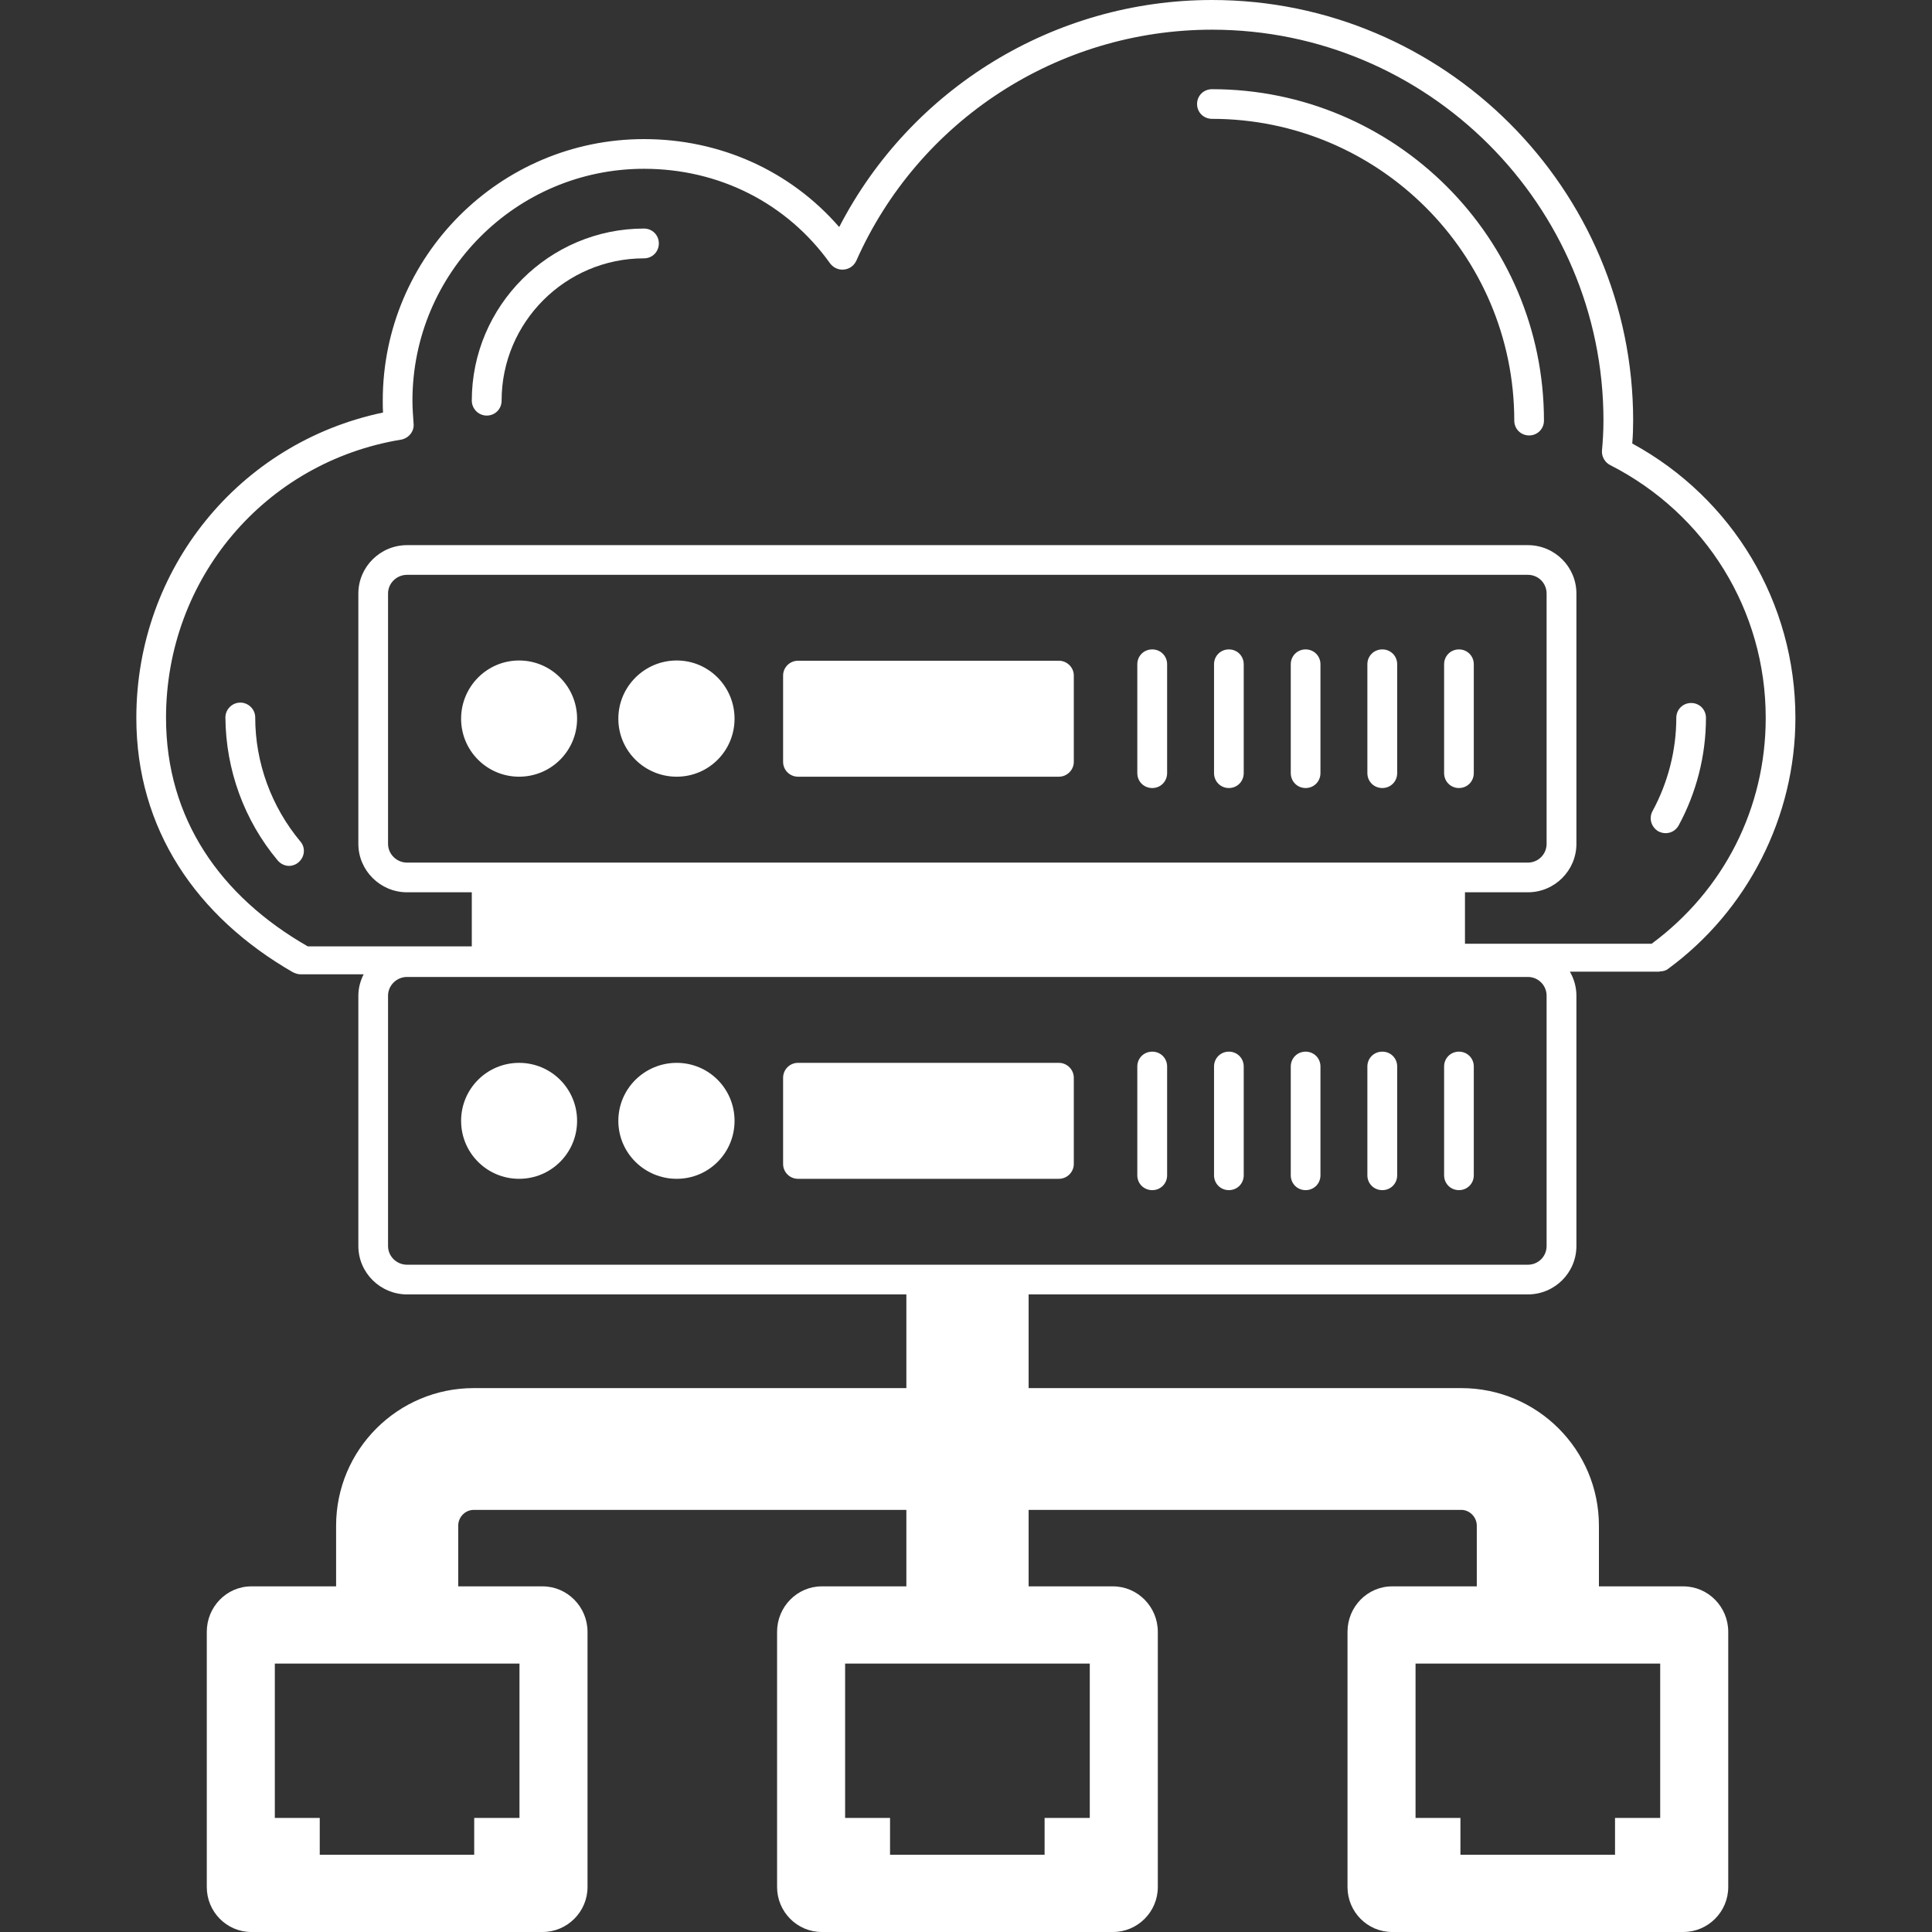 <svg xmlns="http://www.w3.org/2000/svg" xmlns:xlink="http://www.w3.org/1999/xlink" width="80" zoomAndPan="magnify" viewBox="0 0 60 60" height="80" preserveAspectRatio="xMidYMid meet" version="1.0"><rect x="0" y="0" width="60" height="60" fill="#333333" stroke="none"/><defs><clipPath id="cac1260d69"><path d="M 4.148 0 L 55.898 0 L 55.898 60 L 4.148 60 Z M 4.148 0 " clip-rule="nonzero"/></clipPath></defs><path fill="#ffffff" d="M 21.016 20.512 C 20.016 20.512 19.203 21.324 19.203 22.32 C 19.203 23.316 20.016 24.121 21.016 24.121 C 22.012 24.121 22.812 23.316 22.812 22.32 C 22.812 21.324 22.012 20.512 21.016 20.512 Z M 21.016 20.512 " fill-opacity="1" fill-rule="nonzero"/><path fill="#ffffff" d="M 35.785 20.168 C 35.523 20.168 35.32 20.371 35.32 20.629 L 35.32 24.008 C 35.32 24.27 35.523 24.473 35.785 24.473 C 36.043 24.473 36.246 24.27 36.246 24.008 L 36.246 20.629 C 36.246 20.371 36.043 20.168 35.785 20.168 Z M 35.785 20.168 " fill-opacity="1" fill-rule="nonzero"/><path fill="#ffffff" d="M 38.164 20.168 C 37.906 20.168 37.703 20.371 37.703 20.629 L 37.703 24.008 C 37.703 24.27 37.906 24.473 38.164 24.473 C 38.422 24.473 38.625 24.27 38.625 24.008 L 38.625 20.629 C 38.625 20.371 38.422 20.168 38.164 20.168 Z M 38.164 20.168 " fill-opacity="1" fill-rule="nonzero"/><path fill="#ffffff" d="M 40.547 20.168 C 40.289 20.168 40.086 20.371 40.086 20.629 L 40.086 24.008 C 40.086 24.27 40.289 24.473 40.547 24.473 C 40.805 24.473 41.008 24.27 41.008 24.008 L 41.008 20.629 C 41.008 20.371 40.805 20.168 40.547 20.168 Z M 40.547 20.168 " fill-opacity="1" fill-rule="nonzero"/><path fill="#ffffff" d="M 42.93 20.168 C 42.668 20.168 42.465 20.371 42.465 20.629 L 42.465 24.008 C 42.465 24.27 42.668 24.473 42.93 24.473 C 43.188 24.473 43.391 24.27 43.391 24.008 L 43.391 20.629 C 43.391 20.371 43.188 20.168 42.93 20.168 Z M 42.93 20.168 " fill-opacity="1" fill-rule="nonzero"/><path fill="#ffffff" d="M 45.309 20.168 C 45.051 20.168 44.848 20.371 44.848 20.629 L 44.848 24.008 C 44.848 24.27 45.051 24.473 45.309 24.473 C 45.566 24.473 45.77 24.27 45.77 24.008 L 45.77 20.629 C 45.77 20.371 45.566 20.168 45.309 20.168 Z M 45.309 20.168 " fill-opacity="1" fill-rule="nonzero"/><path fill="#ffffff" d="M 35.785 32.66 C 35.523 32.66 35.32 32.863 35.32 33.121 L 35.32 36.5 C 35.32 36.758 35.523 36.961 35.785 36.961 C 36.043 36.961 36.246 36.758 36.246 36.5 L 36.246 33.121 C 36.246 32.863 36.043 32.66 35.785 32.66 Z M 35.785 32.66 " fill-opacity="1" fill-rule="nonzero"/><path fill="#ffffff" d="M 38.164 32.66 C 37.906 32.66 37.703 32.863 37.703 33.121 L 37.703 36.5 C 37.703 36.758 37.906 36.961 38.164 36.961 C 38.422 36.961 38.625 36.758 38.625 36.5 L 38.625 33.121 C 38.625 32.863 38.422 32.66 38.164 32.66 Z M 38.164 32.66 " fill-opacity="1" fill-rule="nonzero"/><path fill="#ffffff" d="M 40.547 32.66 C 40.289 32.66 40.086 32.863 40.086 33.121 L 40.086 36.5 C 40.086 36.758 40.289 36.961 40.547 36.961 C 40.805 36.961 41.008 36.758 41.008 36.5 L 41.008 33.121 C 41.008 32.863 40.805 32.66 40.547 32.66 Z M 40.547 32.66 " fill-opacity="1" fill-rule="nonzero"/><path fill="#ffffff" d="M 42.93 32.66 C 42.668 32.66 42.465 32.863 42.465 33.121 L 42.465 36.5 C 42.465 36.758 42.668 36.961 42.93 36.961 C 43.188 36.961 43.391 36.758 43.391 36.5 L 43.391 33.121 C 43.391 32.863 43.188 32.66 42.93 32.66 Z M 42.93 32.66 " fill-opacity="1" fill-rule="nonzero"/><path fill="#ffffff" d="M 45.309 32.66 C 45.051 32.66 44.848 32.863 44.848 33.121 L 44.848 36.5 C 44.848 36.758 45.051 36.961 45.309 36.961 C 45.566 36.961 45.77 36.758 45.77 36.5 L 45.77 33.121 C 45.77 32.863 45.566 32.66 45.309 32.66 Z M 45.309 32.66 " fill-opacity="1" fill-rule="nonzero"/><g clip-path="url(#cac1260d69)"><path fill="#ffffff" d="M 52.277 49.266 L 49.656 49.266 L 49.656 47.383 C 49.656 45.02 47.738 43.109 45.383 43.109 L 31.945 43.109 L 31.945 40.199 L 47.449 40.199 C 48.281 40.199 48.957 39.527 48.957 38.695 L 48.957 30.922 C 48.957 30.656 48.883 30.398 48.754 30.176 L 51.539 30.176 L 51.539 30.168 C 51.633 30.168 51.727 30.148 51.797 30.094 C 54.273 28.281 55.758 25.367 55.758 22.293 C 55.758 18.719 53.82 15.48 50.691 13.773 C 50.711 13.543 50.719 13.301 50.719 13.062 C 50.719 5.863 44.848 0 37.641 0 C 32.746 0 28.289 2.742 26.062 7.051 C 24.551 5.309 22.371 4.32 20 4.32 C 15.523 4.32 11.887 7.965 11.887 12.441 C 11.887 12.562 11.887 12.691 11.895 12.812 C 7.426 13.746 4.234 17.668 4.234 22.293 C 4.234 25.746 6.098 28.469 9.098 30.195 C 9.172 30.23 9.254 30.258 9.328 30.258 L 11.293 30.258 C 11.191 30.461 11.129 30.684 11.129 30.922 L 11.129 38.695 C 11.129 39.527 11.812 40.199 12.641 40.199 L 28.148 40.199 L 28.148 43.109 L 14.711 43.109 C 12.355 43.109 10.438 45.02 10.438 47.383 L 10.438 49.266 L 7.805 49.266 C 7.039 49.266 6.422 49.902 6.422 50.676 L 6.422 58.605 C 6.422 59.371 7.039 60 7.805 60 L 16.852 60 C 17.617 60 18.246 59.371 18.246 58.605 L 18.246 50.676 C 18.246 49.902 17.617 49.266 16.852 49.266 L 14.23 49.266 L 14.23 47.383 C 14.23 47.113 14.449 46.891 14.711 46.891 L 28.148 46.891 L 28.148 49.266 L 25.52 49.266 C 24.754 49.266 24.133 49.902 24.133 50.676 L 24.133 58.605 C 24.133 59.371 24.754 60 25.52 60 L 34.566 60 C 35.332 60 35.957 59.371 35.957 58.605 L 35.957 50.676 C 35.957 49.902 35.332 49.266 34.566 49.266 L 31.945 49.266 L 31.945 46.891 L 45.383 46.891 C 45.641 46.891 45.863 47.113 45.863 47.383 L 45.863 49.266 L 43.234 49.266 C 42.465 49.266 41.848 49.902 41.848 50.676 L 41.848 58.605 C 41.848 59.371 42.465 60 43.234 60 L 52.277 60 C 53.047 60 53.672 59.371 53.672 58.605 L 53.672 50.676 C 53.672 49.902 53.047 49.266 52.277 49.266 Z M 16.133 51.664 L 16.133 56.457 L 14.727 56.457 L 14.727 57.602 L 9.93 57.602 L 9.93 56.457 L 8.535 56.457 L 8.535 51.664 Z M 9.559 29.391 C 6.836 27.832 5.156 25.414 5.156 22.293 C 5.156 17.973 8.23 14.344 12.465 13.652 C 12.695 13.605 12.871 13.395 12.844 13.152 C 12.828 12.922 12.809 12.676 12.809 12.441 C 12.809 8.473 16.031 5.242 20 5.242 C 22.336 5.242 24.449 6.312 25.785 8.188 C 25.887 8.316 26.047 8.391 26.211 8.371 C 26.379 8.355 26.516 8.254 26.59 8.105 C 28.527 3.738 32.855 0.922 37.641 0.922 C 44.34 0.922 49.797 6.371 49.797 13.062 C 49.797 13.383 49.777 13.707 49.75 14.004 C 49.742 14.188 49.844 14.363 50.008 14.445 C 52.98 15.961 54.836 18.961 54.836 22.293 C 54.836 25.09 53.543 27.645 51.293 29.309 L 45.496 29.309 L 45.496 27.711 L 47.449 27.711 C 48.281 27.711 48.957 27.035 48.957 26.207 L 48.957 18.434 C 48.957 17.602 48.281 16.93 47.449 16.93 L 12.641 16.93 C 11.812 16.93 11.129 17.602 11.129 18.434 L 11.129 26.207 C 11.129 27.035 11.812 27.711 12.641 27.711 L 14.652 27.711 L 14.652 29.391 Z M 12.641 26.789 C 12.32 26.789 12.051 26.527 12.051 26.207 L 12.051 18.434 C 12.051 18.109 12.32 17.852 12.641 17.852 L 47.449 17.852 C 47.773 17.852 48.031 18.109 48.031 18.434 L 48.031 26.207 C 48.031 26.527 47.773 26.789 47.449 26.789 Z M 33.844 51.664 L 33.844 56.457 L 32.441 56.457 L 32.441 57.602 L 27.641 57.602 L 27.641 56.457 L 26.246 56.457 L 26.246 51.664 Z M 12.641 39.277 C 12.32 39.277 12.051 39.02 12.051 38.695 L 12.051 30.922 C 12.051 30.602 12.32 30.34 12.641 30.34 L 47.449 30.34 C 47.773 30.34 48.031 30.602 48.031 30.922 L 48.031 38.695 C 48.031 39.02 47.773 39.277 47.449 39.277 Z M 51.559 56.457 L 50.156 56.457 L 50.156 57.602 L 45.355 57.602 L 45.355 56.457 L 43.961 56.457 L 43.961 51.664 L 51.559 51.664 Z M 51.559 56.457 " fill-opacity="1" fill-rule="nonzero"/></g><path fill="#ffffff" d="M 32.887 20.52 L 24.781 20.52 C 24.531 20.52 24.32 20.723 24.32 20.98 L 24.32 23.66 C 24.32 23.918 24.531 24.121 24.781 24.121 L 32.887 24.121 C 33.133 24.121 33.348 23.918 33.348 23.66 L 33.348 20.98 C 33.348 20.723 33.133 20.52 32.887 20.52 Z M 32.887 20.52 " fill-opacity="1" fill-rule="nonzero"/><path fill="#ffffff" d="M 16.121 20.512 C 15.125 20.512 14.32 21.324 14.32 22.32 C 14.32 23.316 15.125 24.121 16.121 24.121 C 17.117 24.121 17.922 23.316 17.922 22.32 C 17.922 21.324 17.117 20.512 16.121 20.512 Z M 16.121 20.512 " fill-opacity="1" fill-rule="nonzero"/><path fill="#ffffff" d="M 21.016 33.008 C 20.016 33.008 19.203 33.812 19.203 34.809 C 19.203 35.805 20.016 36.609 21.016 36.609 C 22.012 36.609 22.812 35.805 22.812 34.809 C 22.812 33.812 22.012 33.008 21.016 33.008 Z M 21.016 33.008 " fill-opacity="1" fill-rule="nonzero"/><path fill="#ffffff" d="M 32.887 33.008 L 24.781 33.008 C 24.531 33.008 24.32 33.211 24.32 33.473 L 24.32 36.148 C 24.32 36.406 24.531 36.609 24.781 36.609 L 32.887 36.609 C 33.133 36.609 33.348 36.406 33.348 36.148 L 33.348 33.473 C 33.348 33.211 33.133 33.008 32.887 33.008 Z M 32.887 33.008 " fill-opacity="1" fill-rule="nonzero"/><path fill="#ffffff" d="M 16.121 33.008 C 15.125 33.008 14.32 33.812 14.32 34.809 C 14.32 35.805 15.125 36.609 16.121 36.609 C 17.117 36.609 17.922 35.805 17.922 34.809 C 17.922 33.812 17.117 33.008 16.121 33.008 Z M 16.121 33.008 " fill-opacity="1" fill-rule="nonzero"/><path fill="#ffffff" d="M 7.926 22.281 C 7.926 22.023 7.711 21.82 7.465 21.82 C 7.203 21.82 7 22.035 7 22.281 C 7.012 23.906 7.582 25.477 8.625 26.723 C 8.719 26.832 8.848 26.891 8.977 26.891 C 9.078 26.891 9.191 26.852 9.273 26.777 C 9.465 26.613 9.496 26.324 9.328 26.133 C 8.434 25.062 7.926 23.695 7.926 22.281 Z M 7.926 22.281 " fill-opacity="1" fill-rule="nonzero"/><path fill="#ffffff" d="M 15.117 12.906 C 15.375 12.906 15.578 12.703 15.578 12.441 C 15.578 10.008 17.562 8.023 20 8.023 C 20.258 8.023 20.461 7.82 20.461 7.559 C 20.461 7.301 20.258 7.098 20 7.098 C 17.055 7.098 14.652 9.5 14.652 12.441 C 14.652 12.691 14.855 12.906 15.117 12.906 Z M 15.117 12.906 " fill-opacity="1" fill-rule="nonzero"/><path fill="#ffffff" d="M 37.641 3.691 C 42.816 3.691 47.027 7.891 47.027 13.062 C 47.027 13.32 47.23 13.523 47.488 13.523 C 47.746 13.523 47.949 13.32 47.949 13.062 C 47.949 7.383 43.324 2.77 37.641 2.77 C 37.379 2.77 37.176 2.973 37.176 3.23 C 37.176 3.488 37.379 3.691 37.641 3.691 Z M 37.641 3.691 " fill-opacity="1" fill-rule="nonzero"/><path fill="#ffffff" d="M 51.504 25.82 C 51.578 25.855 51.652 25.875 51.727 25.875 C 51.891 25.875 52.047 25.789 52.133 25.633 C 52.684 24.617 52.98 23.465 52.98 22.293 C 52.98 22.035 52.777 21.832 52.52 21.832 C 52.262 21.832 52.059 22.035 52.059 22.293 C 52.059 23.309 51.797 24.312 51.32 25.191 C 51.199 25.414 51.281 25.688 51.504 25.82 Z M 51.504 25.82 " fill-opacity="1" fill-rule="nonzero"/></svg>
